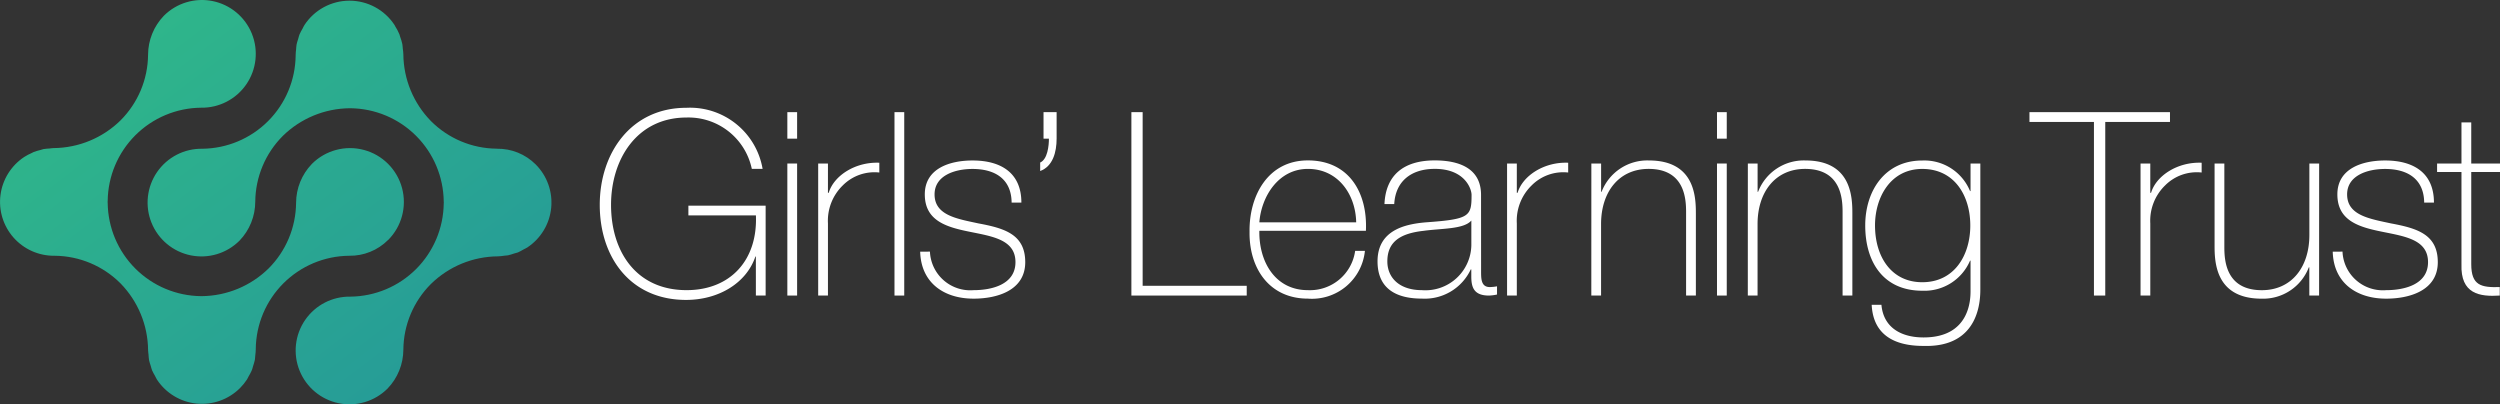 <svg xmlns="http://www.w3.org/2000/svg" xmlns:xlink="http://www.w3.org/1999/xlink" width="239.486" height="38.737" viewBox="0 0 239.486 38.737">
  <rect x="0" y="0" width="239.486" height="38.737" fill="#333333" stroke="none"/>
  <defs>
    <linearGradient id="linear-gradient" y1="0.012" x2="1" y2="0.988" gradientUnits="objectBoundingBox">
      <stop offset="0" stop-color="#31bc87"/>
      <stop offset="1" stop-color="#24969a"/>
    </linearGradient>
    <clipPath id="clip-path">
      <rect id="Rectangle_5018" data-name="Rectangle 5018" width="239.486" height="38.736" fill="none"/>
    </clipPath>
    <clipPath id="clip-path-2">
      <rect id="Rectangle_5015" data-name="Rectangle 5015" width="52.823" height="38.736" fill="url(#linear-gradient)"/>
    </clipPath>
    <clipPath id="clip-path-3">
      <path id="Path_3876" data-name="Path 3876" d="M37.174,22.99a5.146,5.146,0,0,1-3.738,1.51A9.032,9.032,0,0,0,24.5,33.436l0,.041a5.4,5.4,0,0,1-.047.586c-.015.137-.015.276-.04.412a5.146,5.146,0,0,1-.168.592c-.039.125-.063.255-.112.376a5.181,5.181,0,0,1-.328.633c-.052.091-.088.189-.145.277a5.22,5.22,0,0,1-.668.821,5.157,5.157,0,0,1-7.954-.808c-.075-.112-.121-.235-.185-.351a5.051,5.051,0,0,1-.287-.544c-.057-.139-.084-.285-.129-.428-.053-.175-.119-.347-.155-.524a4.926,4.926,0,0,1-.055-.557c-.012-.139-.04-.276-.041-.414a9.266,9.266,0,0,0-2.645-6.405A9.008,9.008,0,0,0,5.25,24.5l-.043,0a5.158,5.158,0,0,1-2.891-9.46,5.086,5.086,0,0,1,.738-.39c.052-.024.1-.06.155-.081a5.041,5.041,0,0,1,.662-.2c.1-.025.192-.067.291-.087a5.172,5.172,0,0,1,.574-.056c.133-.011.267-.04.4-.04a9.26,9.26,0,0,0,6.4-2.644A8.992,8.992,0,0,0,14.184,5.25a5.41,5.41,0,0,1,1.51-3.738,5.159,5.159,0,1,1,3.558,8.805,9.032,9.032,0,0,0-8.936,8.935c0,.031-.007.061-.007.092s.008.06.007.089a9.034,9.034,0,0,0,8.936,8.936l.035,0c.011,0,.023,0,.033,0a9.262,9.262,0,0,0,6.4-2.644,9,9,0,0,0,2.643-6.289A5.4,5.4,0,0,1,29.879,15.7a5.158,5.158,0,0,1,7.3,7.294m12.093,1.285c.113-.037.232-.057.343-.1a4.928,4.928,0,0,0,.544-.287c.117-.064.24-.111.352-.185a5.161,5.161,0,0,0,.806-7.954,5.133,5.133,0,0,0-3.7-1.506.441.441,0,0,0-.044-.005,9,9,0,0,1-6.291-2.644,9.261,9.261,0,0,1-2.643-6.4,5.213,5.213,0,0,0-.056-.558c-.016-.137-.015-.276-.041-.412a4.99,4.99,0,0,0-.208-.7c-.028-.081-.041-.168-.075-.248a5.118,5.118,0,0,0-.408-.774c-.024-.04-.037-.083-.064-.121a5.158,5.158,0,0,0-8.622.012c-.071.105-.115.223-.176.333a5.193,5.193,0,0,0-.3.573c-.057.144-.085.293-.129.44a5.012,5.012,0,0,0-.151.526c-.029.155-.029.309-.044.465a4.762,4.762,0,0,0-.043.534c0,.015-.005.029,0,.045a9.032,9.032,0,0,1-8.936,8.936,5.158,5.158,0,1,0,3.557,8.805,5.4,5.4,0,0,0,1.51-3.738A9.018,9.018,0,0,1,27.1,13.012a9.272,9.272,0,0,1,6.4-2.643c.011,0,.023,0,.033,0l.035,0A9.034,9.034,0,0,1,42.507,19.3c0,.029.007.059.007.089s-.008.061-.007.092a9.032,9.032,0,0,1-8.936,8.935,5.158,5.158,0,1,0,3.556,8.805,5.4,5.4,0,0,0,1.513-3.738A8.992,8.992,0,0,1,41.284,27.2a9.255,9.255,0,0,1,6.4-2.643,5.3,5.3,0,0,0,.648-.065c.108-.015.216-.012.323-.032a5.265,5.265,0,0,0,.612-.181" fill="url(#linear-gradient)" clip-rule="evenodd"/>
    </clipPath>
  </defs>
  <g id="Logo" transform="translate(0 0)">
    <g id="Group_1662" data-name="Group 1662" transform="translate(0 0)" clip-path="url(#clip-path)">
      <path id="Path_3877" data-name="Path 3877" d="M59,17.123v8.612h-.936V21.994H58.02c-.861,2.56-3.542,4.159-6.644,4.159-5.314,0-8.267-4.061-8.267-9.105,0-4.97,3-9.3,8.292-9.3A7.057,7.057,0,0,1,58.709,13.6H57.676a6.2,6.2,0,0,0-6.251-4.92c-4.749,0-7.234,3.986-7.234,8.366,0,4.479,2.411,8.17,7.234,8.17,4.183,0,6.817-2.853,6.644-7.161H51.6v-.934Z" transform="translate(14.344 2.578)" fill="#fff"/>
      <path id="Path_3878" data-name="Path 3878" d="M56.592,8.061h.936V10.6h-.936Zm0,4.92h.936V25.629h-.936Z" transform="translate(18.831 2.683)" fill="#fff"/>
      <path id="Path_3879" data-name="Path 3879" d="M59.744,14.578h.075c.492-1.649,2.559-2.977,4.847-2.879v.936a4.278,4.278,0,0,0-3.494,1.229,4.721,4.721,0,0,0-1.427,3.644V24.42h-.936V11.773h.936Z" transform="translate(19.568 3.891)" fill="#fff"/>
      <rect id="Rectangle_5017" data-name="Rectangle 5017" width="0.934" height="17.57" transform="translate(85.687 10.743)" fill="#fff"/>
      <path id="Path_3880" data-name="Path 3880" d="M67.075,20.267a3.869,3.869,0,0,0,4.183,3.692c1.649,0,4.01-.493,4.01-2.683,0-2.14-2.166-2.46-4.331-2.9-2.188-.442-4.354-1.009-4.354-3.592,0-2.51,2.436-3.248,4.575-3.248,2.683,0,4.677,1.155,4.677,4.036H74.9c-.024-2.29-1.625-3.224-3.741-3.224-1.722,0-3.641.64-3.641,2.436,0,2.016,2.166,2.338,4.207,2.781,2.511.466,4.479,1.058,4.479,3.714,0,2.732-2.731,3.494-4.946,3.494-2.879,0-5.044-1.55-5.118-4.5Z" transform="translate(22.008 3.837)" fill="#fff"/>
      <path id="Path_3881" data-name="Path 3881" d="M76.34,10.6c0,1.3-.368,2.657-1.575,3.1v-.812c.714-.32.837-1.623.837-2.288h-.516V8.061H76.34Z" transform="translate(24.878 2.683)" fill="#fff"/>
      <path id="Path_3882" data-name="Path 3882" d="M81.322,8.061H82.4V24.695H92.37v.936H81.322Z" transform="translate(27.059 2.682)" fill="#fff"/>
      <path id="Path_3883" data-name="Path 3883" d="M90.752,18.274c-.048,2.979,1.527,5.684,4.651,5.684a4.37,4.37,0,0,0,4.527-3.764h.936A5.1,5.1,0,0,1,95.4,24.77c-3.69,0-5.635-2.9-5.586-6.4-.049-3.469,1.771-6.841,5.586-6.841,3.962,0,5.733,3.125,5.56,6.742Zm9.277-.812c-.049-2.657-1.722-5.119-4.626-5.119-2.805,0-4.453,2.61-4.651,5.119Z" transform="translate(29.886 3.837)" fill="#fff"/>
      <path id="Path_3884" data-name="Path 3884" d="M108.933,22.138c0,.737,0,1.525.837,1.525a4.494,4.494,0,0,0,.689-.072v.786a4.317,4.317,0,0,1-.764.1c-1.475,0-1.7-.813-1.7-1.846v-.664h-.049a4.866,4.866,0,0,1-4.7,2.8c-2.387,0-4.233-.909-4.233-3.566,0-2.953,2.559-3.569,4.65-3.741,4.183-.3,4.357-.566,4.357-2.634,0-.565-.641-2.486-3.52-2.486-2.263,0-3.765,1.181-3.888,3.372h-.936c.124-2.781,1.846-4.183,4.823-4.183,2.215,0,4.429.689,4.429,3.3ZM108,17.291c-.738.836-2.756.738-4.578.984-2.214.247-3.469,1.034-3.469,2.929,0,1.525,1.108,2.755,3.323,2.755A4.4,4.4,0,0,0,108,19.652Z" transform="translate(32.947 3.837)" fill="#fff"/>
      <path id="Path_3885" data-name="Path 3885" d="M109.258,14.578h.075c.492-1.649,2.559-2.977,4.846-2.879v.936a4.275,4.275,0,0,0-3.493,1.229,4.717,4.717,0,0,0-1.427,3.644V24.42h-.934V11.773h.934Z" transform="translate(36.044 3.891)" fill="#fff"/>
      <path id="Path_3886" data-name="Path 3886" d="M114.383,11.827h.934v2.707h.049a4.686,4.686,0,0,1,4.529-3c4.454,0,4.5,3.568,4.5,5.118v7.825h-.937v-8c0-1.3-.147-4.134-3.592-4.134-2.829,0-4.553,2.19-4.553,5.29v6.841h-.934Z" transform="translate(38.06 3.837)" fill="#fff"/>
      <path id="Path_3887" data-name="Path 3887" d="M123.414,8.061h.934V10.6h-.934Zm0,4.92h.934V25.629h-.934Z" transform="translate(41.065 2.683)" fill="#fff"/>
      <path id="Path_3888" data-name="Path 3888" d="M125.631,11.827h.934v2.707h.049a4.686,4.686,0,0,1,4.529-3c4.454,0,4.5,3.568,4.5,5.118v7.825h-.937v-8c0-1.3-.147-4.134-3.592-4.134-2.829,0-4.553,2.19-4.553,5.29v6.841h-.934Z" transform="translate(41.803 3.837)" fill="#fff"/>
      <path id="Path_3889" data-name="Path 3889" d="M145.094,11.828V23.812c0,.984,0,5.659-5.462,5.487-2.708,0-4.8-1.009-4.946-3.937h.934c.2,2.239,1.967,3.125,4.036,3.125,4.429,0,4.5-3.617,4.5-4.454v-2.9h-.048a4.75,4.75,0,0,1-4.578,2.879c-3.716,0-5.462-2.731-5.462-6.249,0-3.347,1.9-6.225,5.462-6.225a4.735,4.735,0,0,1,4.578,2.927h.048V11.828Zm-10.089,5.931c0,2.976,1.55,5.438,4.527,5.438,3.076,0,4.6-2.583,4.6-5.438,0-2.831-1.5-5.414-4.6-5.414-3.051,0-4.527,2.731-4.527,5.414" transform="translate(44.611 3.838)" fill="#fff"/>
      <path id="Path_3890" data-name="Path 3890" d="M145.873,9V8.061h13.461V9h-6.2V25.63H152.05V9Z" transform="translate(48.538 2.682)" fill="#fff"/>
      <path id="Path_3891" data-name="Path 3891" d="M154.79,14.578h.075c.492-1.649,2.559-2.977,4.846-2.879v.936a4.275,4.275,0,0,0-3.493,1.229,4.717,4.717,0,0,0-1.427,3.644V24.42h-.934V11.773h.934Z" transform="translate(51.195 3.891)" fill="#fff"/>
      <path id="Path_3892" data-name="Path 3892" d="M169.191,24.4h-.936V21.7h-.049a4.686,4.686,0,0,1-4.527,3c-4.454,0-4.5-3.568-4.5-5.118V11.754h.936v8c0,1.3.148,4.133,3.592,4.133,2.831,0,4.553-2.188,4.553-5.29V11.754h.936Z" transform="translate(52.965 3.911)" fill="#fff"/>
      <path id="Path_3893" data-name="Path 3893" d="M168.607,20.267a3.868,3.868,0,0,0,4.183,3.692c1.649,0,4.01-.493,4.01-2.683,0-2.14-2.166-2.46-4.331-2.9-2.188-.442-4.354-1.009-4.354-3.592,0-2.51,2.436-3.248,4.577-3.248,2.682,0,4.675,1.155,4.675,4.036h-.936c-.024-2.29-1.625-3.224-3.74-3.224-1.723,0-3.642.64-3.642,2.436,0,2.016,2.166,2.338,4.207,2.781,2.511.466,4.479,1.058,4.479,3.714,0,2.732-2.731,3.494-4.946,3.494-2.879,0-5.044-1.55-5.118-4.5Z" transform="translate(55.792 3.837)" fill="#fff"/>
      <path id="Path_3894" data-name="Path 3894" d="M181.2,13.549h-2.755v8.835c0,2.042.958,2.239,2.729,2.188v.813c-1.919.124-3.765-.147-3.666-3V13.549h-2.336v-.812h2.336V8.8h.937v3.937H181.2Z" transform="translate(58.287 2.928)" fill="#fff"/>
    </g>
    <path id="Path_3874" data-name="Path 3874" d="M27.145,27.144A9,9,0,0,1,33.436,24.5a5.158,5.158,0,1,0-3.557-8.805,5.408,5.408,0,0,0-1.511,3.738,9,9,0,0,1-2.643,6.291,9.276,9.276,0,0,1-6.4,2.644l-.035,0a.28.28,0,0,1-.033,0,9.032,9.032,0,0,1-8.936-8.935c0-.031-.007-.06-.007-.091s.007-.06.007-.091a9.034,9.034,0,0,1,8.936-8.936,5.158,5.158,0,1,0-3.558-8.8,5.408,5.408,0,0,0-1.51,3.738,8.994,8.994,0,0,1-2.645,6.291,9.258,9.258,0,0,1-6.4,2.643c-.129,0-.259.029-.388.039a5.393,5.393,0,0,0-.586.059c-.1.02-.195.061-.293.087a5.214,5.214,0,0,0-.66.2c-.061.024-.116.065-.176.092a4.927,4.927,0,0,0-.717.38A5.155,5.155,0,0,0,5.207,24.5c.013,0,.029,0,.043,0a9,9,0,0,1,6.289,2.644,9.261,9.261,0,0,1,2.645,6.4c0,.131.028.26.039.389a5.343,5.343,0,0,0,.057.584,4.951,4.951,0,0,0,.145.486,4.662,4.662,0,0,0,.139.465,5.058,5.058,0,0,0,.261.5c.072.132.127.271.211.4a5.16,5.16,0,0,0,8.622-.015c.057-.087.092-.183.144-.272a5.34,5.34,0,0,0,.329-.637c.049-.123.072-.251.112-.376a5.146,5.146,0,0,0,.168-.592c.025-.136.025-.275.039-.412a5.114,5.114,0,0,0,.048-.586c0-.015,0-.028,0-.043a9,9,0,0,1,2.645-6.291" fill="none" fill-rule="evenodd"/>
    <path id="Path_3875" data-name="Path 3875" d="M45.73,24.264c.116-.037.237-.059.351-.105a5.068,5.068,0,0,0,.525-.276c.123-.067.252-.117.371-.2a5.155,5.155,0,0,0-2.889-9.46c-.015,0-.029,0-.044,0a9,9,0,0,1-6.291-2.644,9.266,9.266,0,0,1-2.643-6.4,5.378,5.378,0,0,0-.059-.584c-.015-.128-.013-.259-.039-.385a5,5,0,0,0-.219-.74c-.025-.071-.036-.144-.064-.213a5.192,5.192,0,0,0-.42-.8c-.02-.031-.032-.065-.052-.1a5.158,5.158,0,0,0-8.622.011c-.072.109-.117.229-.18.343a5.394,5.394,0,0,0-.293.564c-.059.147-.088.3-.132.449a5.069,5.069,0,0,0-.148.517c-.029.156-.031.312-.045.468-.016.179-.043.355-.041.532,0,.016,0,.031,0,.045a9.029,9.029,0,0,1-8.936,8.936,5.158,5.158,0,1,0,3.557,8.805,5.392,5.392,0,0,0,1.51-3.738A9.013,9.013,0,0,1,23.569,13a9.268,9.268,0,0,1,6.4-2.644l.033,0,.035,0a9.029,9.029,0,0,1,8.935,8.935c0,.031.008.06.008.089s-.008.061-.008.092a9.032,9.032,0,0,1-8.935,8.936,5.158,5.158,0,1,0,3.556,8.8,5.4,5.4,0,0,0,1.513-3.738,8.987,8.987,0,0,1,2.645-6.289,9.251,9.251,0,0,1,6.4-2.644,5.009,5.009,0,0,0,.646-.065c.108-.013.217-.011.324-.032a5.128,5.128,0,0,0,.6-.179" transform="translate(3.53 0.013)" fill="none" fill-rule="evenodd"/>
    <g id="Group_1657" data-name="Group 1657" clip-path="url(#clip-path-2)">
      <g id="Group_1656" data-name="Group 1656" transform="translate(0 0)">
        <g id="Group_1655" data-name="Group 1655" clip-path="url(#clip-path-3)">
          <rect id="Rectangle_5014" data-name="Rectangle 5014" width="53.831" height="39.744" transform="translate(-0.504 -0.504)" fill="url(#linear-gradient)"/>
        </g>
      </g>
    </g>
  </g>
</svg>
